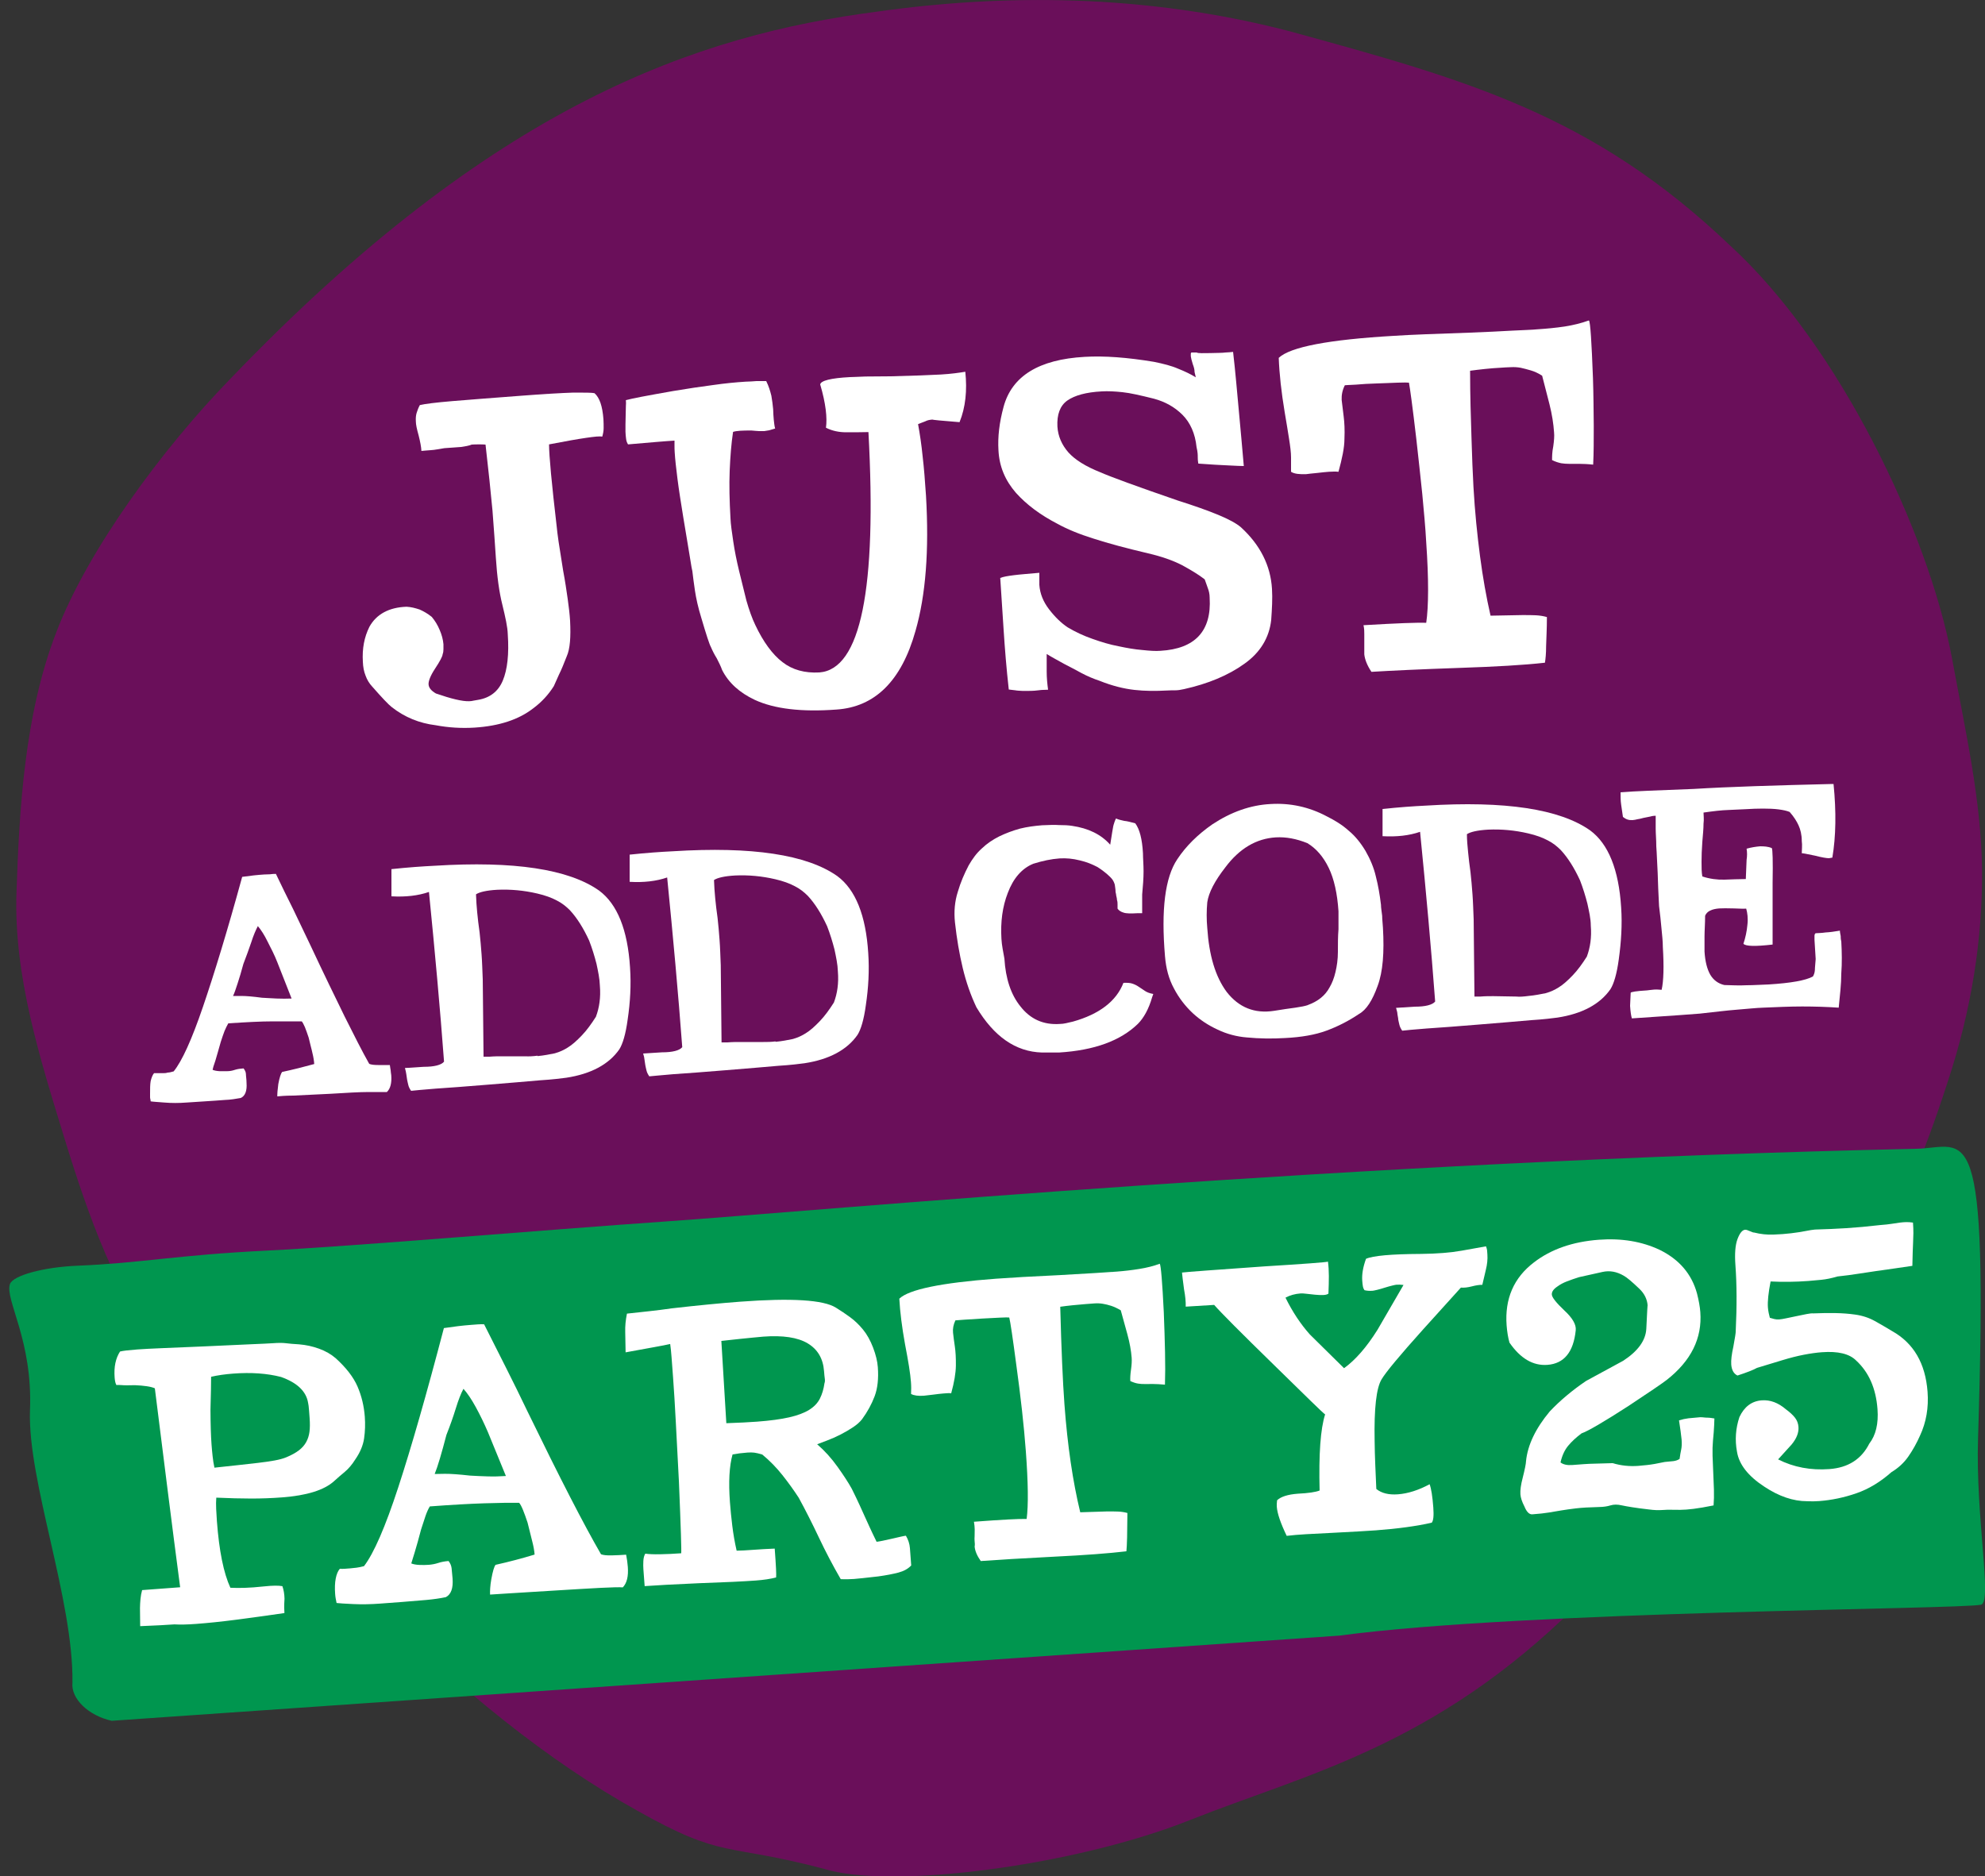 <?xml version="1.0" encoding="UTF-8"?>
<svg id="Layer_1" data-name="Layer 1" xmlns="http://www.w3.org/2000/svg" viewBox="0 0 1000 945.3">
  <rect x="0" y="0" width="1000" height="945.3" fill="#333333" stroke="none"/>
  <defs>
    <style>
      .cls-1 {
        fill: #00964f;
      }

      .cls-2 {
        fill: #fff;
      }

      .cls-3 {
        fill: #6a0f5a;
      }
    </style>
  </defs>
  <g id="Layer_1-2" data-name="Layer 1-2">
    <path class="cls-3" d="M871.9,124c-69.5-66.4-133.1-83.8-222.4-108.3C577-3.2,505-3.1,441.6,5.9c-90,11.8-192.2,45.9-325.5,184.9-34,34.9-72,86.4-87.8,127.9-16,41.5-18.6,89.3-20,131.1s11.7,83.1,24.1,123.5c12.4,40.4,25.7,77.3,50,110.8,31.2,42.7,65.5,82.9,102.8,120.7,46.6,47,91.7,82.9,135.7,107.4,43.8,24.7,44,16.2,93.9,29.3,33.7,10.7,126.8-1.4,184.7-24.5,58-23.1,122.7-36.8,194.6-107.9,12.4-12.3,23.9-24.1,34.9-35.3,2-2,4-3.7,6.1-5.2,9.4-6.8,77-90.1,99.1-121.7,22.1-31.6,35.2-65.5,47-101.8,12-36.3,17.6-72,17.3-107-.4-35-8.4-69.9-15.1-106.3-11.8-63.6-57.1-157.9-111.5-207.8"/>
    <g>
      <path class="cls-2" d="M299.5,198.1c2.6,2.3,4,6.6,4.5,13.1.1,1.6.1,3,.1,4.5s-.3,2.9-.7,4.3c-1.3-.3-3.9,0-8.1.6s-10.4,1.7-18.7,3.3c0,5.6,1.3,19.5,3.9,41.8.1,1.3.4,3.6.9,7.2.6,3.6,1.3,8.5,2.3,14.6,1,5.3,1.7,10.1,2.3,14.3.6,4.2,1,7.8,1.2,11,.4,8.1,0,14.1-1.7,17.9-1.4,3.6-2.7,6.8-3.9,9.2-1.2,2.6-2,4.5-2.6,5.8-2.7,4.3-6.2,8.1-10.4,11.2-7.2,5.6-17,8.9-29.6,9.7-6.6.4-13.1,0-19.5-1.2-8.2-1-15.6-4-22.1-9.1-1.7-1.3-5-4.8-10-10.5-1.3-1.4-2.5-3.3-3.2-5.3-.9-2.2-1.3-4.5-1.4-7.1-.4-6.6.7-12.4,3.3-17.6,3.5-6.3,9.8-9.8,18.7-10.1,2.3.1,4.5.7,6.6,1.4,2,.9,4,2,6.1,3.7,1.7,2,3,4.2,4,6.6,1,2.3,1.7,4.8,1.9,7.2v2.5c0,.9-.1,1.7-.4,2.5-.1,1.2-1.4,3.6-3.9,7.4-2.3,3.5-3.3,6.2-3.2,7.8.1,1.7,1.3,3.2,3.7,4.6,7.8,2.7,13.3,4,16.7,3.9.7,0,1.6-.1,2.3-.3.7-.1,1.6-.3,2.3-.4,5.9-1,10.1-4.2,12.4-9.7,2.3-5.5,3.2-13.3,2.5-23.4-.1-3.6-1.2-8.5-2.7-14.7-1.6-6.3-2.7-14.3-3.3-23.8-.4-6.5-1-14.4-1.7-23.8-.9-9.4-2-20.3-3.5-33.2-.9-.1-2-.1-3.3-.1s-2.5,0-3.7.1c-1.4.6-3.3.9-5.3,1.2-2,.1-4.9.4-8.4.6-2.6.4-4.9.9-6.8,1-1.9.1-3.5.3-4.8.4-.1-2-.6-4.6-1.4-7.8-.9-3.2-1.4-5.5-1.4-7.1-.1-1.6,0-3,.4-4.3s.9-2.6,1.6-3.9c2.5-.6,7.9-1.3,16.3-2,8.5-.7,19.9-1.6,34.6-2.7,11.7-.9,20.5-1.4,26.5-1.6,5.7,0,9.3,0,10.6.3h0Z"/>
      <path class="cls-2" d="M421.4,357.5c-17.5,1.3-31.3-.3-41.2-4.9-7.6-3.6-13.1-8.5-16.4-15-.7-2-1.7-3.9-2.7-5.9-1.2-1.9-2.2-3.9-3-5.8-.7-1.2-2.3-6.1-4.8-14.6-1.6-5.2-2.6-9.7-3.2-13.7s-1-7.2-1.3-9.8c-.1-.3-.6-2.7-1.3-7.4-.7-4.6-1.9-11.2-3.3-19.9-1.2-7.4-2.2-13.7-2.9-19.2-.7-5.5-1.2-10-1.4-13.4-.1-1.3-.1-2.3-.1-3.3v-2.6c-2.3.1-5.5.4-9.4.7s-8.5.7-14,1.2c-.6-.9-.9-1.9-1-2.9s-.3-2.2-.3-3.5v-3.6c0-1.4.1-3,.1-4.6s.1-3,.1-4.5c.1-1.3.1-2.3,0-3.2,1.6-.4,4.2-1,7.9-1.7,3.7-.7,9.1-1.7,16-2.9,7.2-1.2,13.8-2.2,20-3,6.2-.9,11.7-1.4,16.4-1.7,1.9-.1,3.7-.1,5.5-.3h4.9c1.3,2.6,2,5,2.6,7.4.4,2.3.7,4.6.9,6.8.1,1.9.1,3.6.3,5.2s.3,3.2.7,4.5c-1.2.4-2.3.7-3,.9-.9.1-1.6.3-2.5.4h-2.6c-1-.1-2.3-.1-3.9-.3-4.3,0-7.4.1-9.2.7-.9,5.9-1.4,12.4-1.7,19.6-.3,7.2-.1,15.1.4,23.9.1,3,.7,6.9,1.4,11.7.7,4.8,1.7,9.7,2.9,14.7,1.2,5,2.5,10.1,3.7,15,1.4,4.9,2.9,9.1,4.5,12.4,4,8.5,8.7,14.9,13.7,18.7,5,3.9,11.2,5.6,18.6,5.2,20.8-1.6,29-42,24.7-121.1-3.9.1-7.6.1-11.2.1s-7.1-.7-10.2-2.3c.7-5-.1-12.3-2.9-21.8.3-1.9,5.3-3.2,15-3.7,1.7-.1,4.3-.1,7.8-.3,3.6,0,7.8-.1,12.7-.1,11.7-.3,20-.6,25.2-.9,5.2-.3,9.4-.9,12.4-1.4,1,9.5.1,18-2.9,25.4-9.2-.7-13.8-1.2-13.7-1.3-1.3.1-2.5.3-3.6.9-1.2.4-2.5,1-3.6,1.4.9,4.9,1.7,10.2,2.3,16.2.7,5.9,1.2,12.5,1.7,19.9,1.6,27.4-.1,50-5.3,68.1-7.1,25.3-20.5,38.3-39.8,39.6h0Z"/>
      <path class="cls-2" d="M609.7,177.9c3.9-.1,6.3-.1,7.6-.3,1.3-.1,2.6-.1,3.9-.3,1.2,10.2,2,20.2,2.9,29.7s1.7,18.7,2.5,27.8c-1.4,0-3.9-.1-7.6-.3s-8.8-.4-15.3-.9c-.3-1.6-.3-2.7-.3-3.5s0-2.3-.6-4.8c-.7-6.9-3.2-12.4-7.1-16.3-4-4-8.8-6.6-14.3-8.1-6.8-1.7-12-2.9-15.9-3.3-3.7-.4-7.4-.6-10.5-.4-7.8.4-13.6,2-17.3,4.6s-5.3,7.1-5,13.1c.3,4.9,2.2,9.2,5.5,13,3.3,3.7,8.7,7.1,16,10,5.2,2.3,18.3,7.1,39.2,14.3,8.2,2.6,15,5,20.3,7.2,5.3,2.2,9.2,4.3,11.5,6.3,9.7,8.9,14.9,19.3,15.6,31,.3,4.8,0,10-.4,15.7-1,8.9-5.5,16.4-13.6,22.1-8.1,5.8-18.2,10-30.3,12.7-1.7.4-3.2.6-4.3.6s-2.7,0-4.3.1c-5.6.3-11.1.3-16.4-.3-5.3-.6-11.1-2-17.6-4.6-3-1-6.1-2.3-9.1-3.9s-5.9-3.2-8.7-4.6c-3-1.7-6.1-3.3-8.8-5v8.9c0,3.1.3,6.2.7,9.1-.6,0-1.4.1-2.6.1s-2.5.3-4.2.4c-1.3.1-2.5.1-3.5.1h-2.7c-1.3-.1-2.5-.1-3.5-.3-1.2-.1-2.2-.3-3.3-.4-1.2-10.7-2-20.8-2.6-30.1-.6-9.4-1.2-18-1.7-26.1,1.4-.6,3.7-1,6.9-1.4,3-.4,7.4-.7,12.8-1.2v6.1c.3,4.3,1.9,8.4,4.9,12.3s6.1,6.9,9.4,9.1c3.9,2.3,7.9,4.2,12.5,5.8,4.5,1.6,8.8,2.9,13.1,3.7,4.2.9,8.2,1.6,12,1.9,3.7.4,6.8.6,9.1.4,17.5-1,25.8-10,24.8-26.7,0-1.9-.4-3.5-.9-4.8-.4-1.3-1-2.7-1.6-4.5-3.2-2.5-7.1-4.8-11.5-7.2-4.5-2.3-10.1-4.3-17-5.9-11-2.6-20-5-27.4-7.4-7.4-2.3-13.4-4.8-18.3-7.5-8.7-4.5-15.6-9.7-20.9-15.6-5.3-6.1-8.4-13.1-8.8-21.5-.4-6.6.4-13.8,2.6-21.9,4.2-15.4,17.7-23.8,40.8-25.1,10-.6,21.6.3,34.9,2.5,4.9,1,8.9,2,12.3,3.5,3.3,1.3,6.2,2.7,8.8,4.3,0-.3-.3-1.2-.6-2.6,0-1.4-.4-2.7-.9-4-.6-1.9-.9-3.2-1-4v-1.2c0-.1,0-.4.3-.7h2.6c1,.5,3.3.3,6.9.3h0Z"/>
      <path class="cls-2" d="M800.5,161.5c.7,1,1.3,10.7,2,29,.3,8.8.3,16.7.4,24.1,0,7.2,0,13.7-.3,19.5-2.7-.3-5.2-.4-7.1-.4h-5c-1.4,0-2.7-.1-4-.3-1.3-.3-2.9-.7-4.6-1.6,0-1.7,0-4,.6-6.9.4-2.9.6-5.2.4-7.1-.3-4.3-1-8.9-2.3-14.1-1.3-5-2.6-10-3.7-14.4-2-1.3-4-2.2-5.8-2.7s-3.5-1-5-1.3c-1.6-.3-3.3-.4-5-.3-1.7.1-3.6.1-5.5.3-2.2.1-4.6.3-7.5.6s-5.3.6-7.5.9c0,12.8.4,24.1.7,33.7.3,9.7.6,18,1,24.9.7,12.4,1.9,24.1,3.3,34.8,1.4,10.7,3.2,20.8,5.3,30l16-.3c2.5,0,4.8,0,6.8.1s3.9.4,5.6.9c0,5.9-.3,10.7-.4,14.6,0,3.9-.3,6.6-.6,8.4-10.7,1.2-24.9,2-42.7,2.6-20.2.7-35,1.4-44.7,2-2.2-3.3-3.3-6.2-3.6-8.8v-10.2c0-1.3,0-2.7-.4-4.5,16.9-1,27.4-1.4,31.6-1.2,1.2-8.2,1.3-21.8,0-40.5-.4-7.6-1.2-15.9-2-24.5-.9-8.7-1.9-17.9-3-27.7-1.9-16.3-3.2-25.7-3.7-28.3-.6-.1-2.6-.1-5.8,0s-6.8.3-10.5.4c-3.7.1-7.2.3-10.5.6-3.2.1-5,.3-5.5.3-1.3,2.6-1.7,5-1.6,7.4.3,2.3.6,5.2,1,8.2.4,3.2.6,6.9.4,11.4,0,4.5-1.2,10-3,16.6-.7-.1-1.6-.1-2.3-.1s-1.6.1-2.6.1c-1.4.1-3.3.3-5.9.6-2.6.3-4.5.4-5.5.6-3.3.1-5.9-.1-7.6-1.2v-7.2c0-2.5-.4-5.6-1-9.4s-1.3-8.2-2.2-13.4c-1.7-10.2-2.7-19.3-3-27.4,5.8-5.5,25.2-9.2,58.1-11.1,8.8-.6,21.5-1,38.1-1.6,8.5-.3,15.6-.7,21.2-1,5.6-.3,10.1-.4,13.1-.7,4.5-.3,8.9-.7,13.6-1.4,4.4-.7,8.4-1.7,12-3h.2Z"/>
    </g>
    <g>
      <path class="cls-2" d="M138.9,440.1c2.9,6.1,5.8,12,8.8,18,2.9,6.1,5.8,12.1,8.7,18.2,6.6,14.1,12.4,26,17.2,35.8,4.9,9.8,8.9,17.7,12.4,23.9.9.4,2.3.6,4.5.6h5.9c.1,1,.3,1.9.4,2.6.1.7.1,1.6.3,2.5.3,3.9-.4,6.8-2.2,8.5h-9.1c-4.8,0-11.2.4-19.5.9-7.9.4-14.1.7-18.5.9-4.3,0-6.9.3-8.1.4,0-.6,0-1.6.1-2.6.1-1.2.3-2.3.4-3.6.6-3.3,1.3-5.3,1.9-6.1,5.6-1.2,11.1-2.6,16.2-4-.1-1.6-.4-3.5-.9-5.5-.4-2-1.2-4.6-1.9-7.8-.7-2-1.3-3.9-1.9-5.3-.6-1.4-1.2-2.5-1.6-2.9h-14.4c-6.1,0-13.6.4-22.6,1-.7,1.2-1.3,2.5-1.9,3.9-.6,1.6-1.2,3.3-1.9,5.5-1,3.7-2,6.9-2.7,9.4-.9,2.5-1.3,4-1.4,4.6.9.4,2,.6,3.5.7h3.9c1.4,0,2.7-.3,3.9-.7,1.3-.4,2.7-.6,4.3-.7.7.9,1.2,1.9,1.2,3,0,1,.3,2.5.3,4.3.3,4-.7,6.6-2.9,7.6-2.3.4-5,.9-8.1,1-3,.3-6.3.4-10,.7l-9.2.6c-3.9.3-7.6.3-11.2,0s-5.8-.4-6.9-.6c0-.7-.3-1.4-.3-2v-1.9c0-2.5,0-4.6.3-6.3.4-1.7,1-3.2,1.7-4h4.3c.9,0,1.7,0,2.6-.3.9,0,1.9-.3,3-.6,4.2-5.2,9.1-16,14.7-32.4s12.3-38.2,19.8-65.6c4.2-.6,7.8-1,11.1-1.2,1,0,2-.1,2.9-.1,1.2-.2,2.1-.2,3-.2l-.1-.2ZM129.9,466.6c-1,1.9-2.2,4.6-3.3,8.1-1.2,3.5-2.5,7.1-4,11-1,3.7-2,7.1-2.9,9.8-.9,2.7-1.6,4.9-2.3,6.3h4.2c2.5,0,5.9.3,10.4.9,2.3.1,4.8.3,7.4.4,2.6.1,5,.1,7.5,0l-7.2-18.3c-1.4-3.6-3.2-7.1-4.9-10.4-1.6-3.3-3.3-5.9-4.9-7.8Z"/>
      <path class="cls-2" d="M207.1,549.6c-.7-1-1.2-2-1.4-2.9-.3-1-.4-1.9-.6-2.7-.1-.9-.3-1.7-.4-2.7-.1-1-.4-2-.7-3.2l9.5-.6c5.3,0,8.8-.9,10.2-2.6-2-26.8-4.6-55.4-7.6-85.5-5.5,1.9-11.8,2.6-18.9,2.2v-13.7c8.4-.9,15.6-1.4,21.8-1.7,39.9-2.5,67.5,1.7,82.8,12.5,9.2,6.8,14.4,19.8,15.6,38.8.6,8.7.1,17.5-1.2,26.2-1,7.4-2.5,12.3-4.2,15-5.3,7.6-14.3,12.4-26.7,14.3-2.3.3-6.8.9-13.3,1.3-6.6.6-15.3,1.3-26.2,2.2-11.2.9-20,1.6-26.4,2-6.4.5-10.4.9-12.3,1.1h0ZM270.8,532.1c3.3-.3,6.2-.9,8.7-1.4,2.5-.7,4.6-1.7,6.5-2.9,2.3-1.4,4.6-3.5,7.1-6.1s4.8-5.8,7.1-9.4c1.7-4.5,2.5-9.7,2-15.7-.1-3.5-.9-7.2-1.7-11-1-3.9-2.2-7.8-3.7-11.7-2.9-6.3-6.1-11.4-9.7-15.3-1.9-1.9-4-3.6-6.6-4.9-2.6-1.4-5.9-2.6-9.8-3.5-6.8-1.6-13.6-2.2-20.2-1.9-5.5.3-9.1,1.2-10.7,2.3.1,3,.3,6.1.6,9.1.3,3.2.7,6.5,1.2,10,.4,3.5.7,7.2,1,11.1s.4,8.2.6,12.7l.4,38.9h3c2.3-.2,4.5-.2,6.5-.2h11.6c1.7.1,3.8,0,6.1-.3v.2Z"/>
      <path class="cls-2" d="M327.1,542.3c-.7-1-1.2-2-1.4-2.9-.3-1-.4-1.9-.6-2.7-.1-.9-.3-1.7-.4-2.7s-.3-2-.7-3.2l9.5-.6c5.3,0,8.8-.9,10.2-2.6-2-26.8-4.6-55.4-7.6-85.5-5.5,1.9-11.8,2.6-18.9,2.2v-13.7c8.4-.9,15.6-1.4,21.8-1.7,39.9-2.5,67.5,1.7,82.8,12.5,9.2,6.8,14.4,19.8,15.6,38.8.6,8.7.1,17.5-1.2,26.2-1,7.4-2.5,12.3-4.2,15-5.3,7.6-14.3,12.4-26.7,14.3-2.3.3-6.8.9-13.3,1.3-6.6.6-15.3,1.3-26.2,2.2-11.2.9-20,1.6-26.4,2-6.6.6-10.6.9-12.3,1.1h0ZM390.7,524.9c3.3-.3,6.2-.9,8.7-1.4,2.5-.7,4.6-1.7,6.5-2.9,2.3-1.4,4.6-3.5,7.1-6.1,2.5-2.6,4.8-5.8,7.1-9.4,1.7-4.5,2.5-9.7,2-15.7-.1-3.5-.9-7.2-1.7-11-1-3.9-2.2-7.8-3.7-11.7-2.9-6.3-6.1-11.4-9.7-15.3-1.9-1.9-4-3.6-6.6-4.9-2.6-1.4-5.9-2.6-9.8-3.5-6.8-1.6-13.6-2.2-20.2-1.9-5.5.3-9.1,1.2-10.7,2.3.1,3,.3,6.1.6,9.1.3,3.2.7,6.5,1.2,10,.4,3.5.7,7.2,1,11.1s.4,8.2.6,12.7l.4,38.9h3c2.3-.2,4.5-.2,6.5-.2h11.6c1.9,0,3.8,0,6.1-.3v.2Z"/>
      <path class="cls-2" d="M565.9,495.2c1.9-.1,3.5,0,4.6.4,1.2.4,2.2.9,3.2,1.6,1,.6,1.9,1.3,3,2,1,.7,2.5,1.3,4.3,1.6l-.6,1.7c-1.7,5.9-4.2,10.4-7.2,13.4-8.8,8.5-21.9,13.3-39.7,14.4h-8.6c-13.3-.4-24.2-8.1-33-22.8-2.9-6.1-5.2-12.7-6.9-19.8-1.7-7.1-3-14.7-3.9-22.9-.6-5.5-.1-10.7,1.4-15.4,1.4-4.8,3.3-9.2,5.5-13.4,1.9-3.3,4-6.2,6.6-8.5,2.6-2.5,5.6-4.5,8.8-6.1,3.3-1.6,6.8-2.9,10.4-3.9,3.6-.9,7.4-1.4,11.2-1.7,3.2-.1,6.1-.3,8.5-.1,2.5,0,4.8.1,6.6.4,8.2,1.2,14.6,4.3,19.2,9.5l1-6.3c.3-1.4.4-2.7.7-3.7s.6-2,1.2-3.2c1.4.6,2.9.9,4.2,1.2,1.4.1,3.2.6,5.5,1.2,2.2,2.9,3.5,7.9,3.9,15.1,0,2.6.3,5.6.3,9.1s-.3,7.4-.7,11.7v9.4h-2.2c-3.5.2-5.8.2-7.2-.3-1.4-.4-2.5-1.2-3-2v-1.9c0-.9,0-1.6-.3-2.5,0-.9-.3-1.6-.4-2.3,0-.7-.3-1.3-.3-1.7,0-1.4-.3-2.7-.4-3.7-.3-1-.7-1.9-1.3-2.7s-1.6-1.7-2.7-2.7c-1.2-1-2.7-2.2-4.8-3.5-2.5-1.3-5.3-2.5-8.8-3.3-3.5-.9-6.9-1.2-10.2-1-4.2.3-8.5,1.2-13.3,2.7-5.6,2.3-10,7.2-12.8,14.7-2.7,6.9-3.7,14.6-3.2,23.1.1,1.7.3,3.3.6,5,.3,1.6.6,3.3.9,5,.6,10.1,3.3,18.2,8.1,24.1,4.9,6.3,11.5,9.4,19.9,8.8,1.9,0,4-.6,6.6-1.2,13.1-3.7,21.8-10.2,25.4-19.6l-.1.1Z"/>
      <path class="cls-2" d="M668.4,411.3c4,2,7.8,4.3,11,7.2,3.3,2.7,6.1,6.2,8.5,10.2,2.3,4,4.2,8.4,5.2,12.8,1.2,4.6,2,9.4,2.6,14.3,0,1.7.4,3.6.6,5.6,0,1.9.3,3.9.4,6.1.7,12.3,0,22.1-2.7,29.3-2.6,7.2-5.6,12-9.4,14.1-5.2,3.5-10.7,6.3-16.4,8.4s-12.7,3.3-20.8,3.7c-6.5.4-13,.3-19.3-.3-5-.4-10-1.7-14.6-3.9-4.8-2.2-8.9-4.9-12.7-8.4-3.7-3.5-6.9-7.6-9.4-12.4-2.6-4.8-4-10.1-4.5-16.2-2-23.4,0-39.7,6.2-48.9,4.3-6.5,10.2-12.4,17.7-17.6,9.4-6.2,19.2-9.7,29.3-10.2,9.7-.6,19.3,1.4,28.3,6.2h0ZM658.8,506.4c5.2-1.9,8.8-4.8,11-8.9,1.3-2.2,2.3-4.8,3-7.8s1.2-6.3,1.2-10.1c0-4,0-7.9.3-11.4v-9.1c-.6-8.9-2.2-16.2-4.9-21.8-2.7-5.6-6.3-9.8-10.8-12.5-5.5-2.2-10.7-3.2-15.9-2.9-9.8.6-18.3,5.6-25.4,15.1-5.3,6.8-8.4,12.7-9.1,17.6-.4,4.3-.4,8.7,0,13,.9,13.6,4,24.4,9.8,32.2,6.1,7.8,14,11,23.8,9.5,4.2-.7,7.8-1.2,10.8-1.6,2.7-.4,4.8-.8,6.3-1.3h-.1Z"/>
      <path class="cls-2" d="M706.4,519.3c-.7-1-1.2-2-1.4-2.9-.3-1-.4-1.9-.6-2.7,0-.9-.3-1.7-.4-2.7,0-1-.4-2-.7-3.2l9.5-.6c5.3,0,8.8-.9,10.2-2.6-2-26.8-4.6-55.4-7.6-85.5-5.5,1.9-11.8,2.6-18.9,2.2v-13.7c8.4-.9,15.6-1.4,21.8-1.7,39.9-2.5,67.5,1.7,82.8,12.5,9.2,6.8,14.4,19.8,15.6,38.8.6,8.7,0,17.5-1.2,26.2-1,7.4-2.5,12.3-4.2,15-5.3,7.6-14.3,12.4-26.7,14.3-2.3.3-6.8.9-13.3,1.3-6.6.6-15.3,1.3-26.2,2.2-11.2.9-20,1.6-26.4,2-6.6.5-10.6.9-12.3,1.1h0ZM770,501.8c3.3-.3,6.2-.9,8.7-1.4,2.5-.7,4.6-1.7,6.5-2.9,2.3-1.4,4.6-3.5,7.1-6.1s4.8-5.8,7.1-9.4c1.7-4.5,2.5-9.7,2-15.7,0-3.5-.9-7.2-1.7-11-1-3.9-2.2-7.8-3.7-11.7-2.9-6.3-6.1-11.4-9.7-15.3-1.9-1.9-4-3.6-6.6-4.9-2.6-1.4-5.9-2.6-9.8-3.5-6.8-1.6-13.6-2.2-20.2-1.9-5.5.3-9.1,1.2-10.7,2.3,0,3,.3,6.1.6,9.1.3,3.2.7,6.5,1.2,10,.4,3.5.7,7.2,1,11.1s.4,8.2.6,12.7l.4,38.9h3c2.3-.2,4.5-.2,6.5-.2s3.9.1,5.8.1,3.9.1,5.8.1c1.6.2,3.8,0,6.1-.3h0Z"/>
      <path class="cls-2" d="M923.7,395c1.4,14.1,1.2,26.4-.6,37.1-.3.1-.9.1-1.7.3-1.2,0-3.6-.4-7.1-1.3-4.2-.9-6.5-1.3-6.6-1.2,0-2,.3-4,0-6.1,0-3.3-.7-5.9-1.6-7.9-.9-2-2.3-4.3-4.5-6.8-1.4-.6-3.3-1-5.6-1.3s-5-.4-7.8-.4-5.8.1-8.8.3c-3,.1-5.9.3-8.7.4-3.5.1-7.6.6-12.5,1.3,0,1.4.3,3.3,0,5.6,0,2.5-.3,5.5-.6,9.1-.3,3.9-.4,7.2-.4,10.1s0,5.3.4,7.4c3.7,1.2,7.4,1.7,11.1,1.6,3.6-.1,7.2-.3,10.8-.3l.4-9.7c.3-1.9.3-3.7,0-5.6,2.5-.7,4.6-1,6.8-1.2,2,0,4,.1,5.9.9.4.6.6,6.3.4,17.6v31c-8.7,1-13.6.9-14.7-.4,1-3,1.7-6.2,2-9.5.4-3.3,0-6.1-.6-8.2-1.4.1-3.5,0-6.1-.1-3.5-.1-5.9-.1-7.5,0-3.7.3-6.2,1.4-7.1,3.7,0,3.9-.3,7.4-.3,10.4v7.6c.3,5,1.3,8.9,2.9,11.7,1.6,2.7,4,4.5,7.1,5.2,3.7.1,7.5.3,11.2.1,3.7,0,7.5-.3,11.2-.4,11.1-.7,18.5-2,22.2-4,.4-.7.9-1.7,1-3.3,0-1.6.3-3.5.4-5.5l-.6-9.7v-2c0-.7.3-1.2.6-1.3,1.4-.1,3-.1,5-.4,2-.1,4.3-.4,7.2-.9,0,1,.3,2,.4,2.7,0,.7,0,1.6.3,2.7.3,5.5.4,10.8,0,16.2,0,5.3-.7,11.1-1.3,17.2-5.9-.4-12-.6-18.3-.6s-12.8.3-19.8.6c-3.5.1-7.8.6-13,1-5.3.4-11.5,1.2-18.9,2-7.4.6-13.8,1-19.5,1.4-5.6.4-10.5.7-14.7,1-.4-1.3-.7-3.3-.9-6.3l.3-6.6c0-.4,2.9-.9,8.2-1.2,1-.1,2.2-.3,3.5-.4,1.2-.1,2.6,0,3.9.1,1-4.5,1.2-11.7.6-21.6,0-3-.4-6.2-.7-9.5-.3-3.5-.7-7.1-1.2-11.1-.3-6.2-.6-11.7-.7-16.7-.3-5-.4-9.5-.7-13.4,0-3.5-.3-6.3-.3-8.9v-6.5c-.7,0-1.7.1-2.7.4-1.2.3-2.3.4-3.5.7-1.2.3-2.2.6-3.2.7-1,.3-1.7.3-2.3.4-1.9.1-3.3-.4-4.8-1.6-.3-2.2-.6-4.2-.9-6.2-.3-2-.3-4-.3-6.2,6.9-.6,19.2-1,36.8-1.7,17.9-1.1,41-1.8,69.8-2.5h.7Z"/>
    </g>
  </g>
  <path class="cls-1" d="M56.3,867c-11.8-2.6-20.7-11.2-19.8-19.3.5-41.9-22.6-101.4-21.4-137,1.5-35.4-12.7-55.8-10.1-63.7,1.4-4.3,16.7-8.6,34.3-9.3,31.7-1.3,49.8-5.4,95.1-7.6,45.5-2.3,137.8-10.3,201.2-14.7,76.2-5.3,346.8-30.5,629.8-36.6,25.8-.6,36.4-20.4,31.1,145.8-1.3,40.1,7.3,82.6,1.5,83.9-10.3,2.4-229.4,3-323.4,15.6"/>
  <g>
    <path class="cls-2" d="M108.96,754.58c-.13,1.7-.15,3.58-.06,5.65.09,2.07.21,4.14.37,6.2,1.12,14.97,3.38,26.14,6.79,33.54,2.08.11,4.45.12,7.11.05,2.65-.07,6.04-.32,10.16-.76,3.99-.42,6.97-.46,8.94-.09.66,1.9,1.01,4.01,1.06,6.34-.12,1.83-.17,3.32-.15,4.49s.06,2.07.11,2.72c-9.24,1.34-17.46,2.47-24.65,3.4-7.2.93-13.82,1.62-19.89,2.07-4.39.33-8.01.41-10.88.23-1.81.14-4.2.28-7.17.44-2.98.16-6.33.31-10.08.46l-.1-9.14c.02-1.43.1-2.93.25-4.49.14-1.57.42-3.08.83-4.54l19.16-1.43c-2.1-15.93-4.19-32.15-6.27-48.66-2.08-16.51-4.24-33.7-6.48-51.57-.94-.44-2.3-.8-4.07-1.06-1.77-.26-3.76-.43-5.97-.52-3.11.1-5.44.09-7.01-.06-.91-.06-1.69-.07-2.34-.02-.31-.63-.52-1.26-.63-1.9-.12-.64-.19-1.28-.24-1.93-.4-5.29.51-9.64,2.72-13.05,1.27-.35,4.16-.7,8.68-1.04,2.97-.22,7.3-.45,12.99-.68,5.69-.23,12.61-.52,20.76-.87,9.95-.48,17.77-.84,23.46-1.07,5.69-.23,9.37-.41,11.05-.53,2.84-.21,5.04-.21,6.62,0,1.57.21,3.79.4,6.66.57,3.39.27,6.72.99,9.99,2.17,3.27,1.18,6.08,2.79,8.44,4.82,5.29,4.8,8.95,9.55,10.99,14.26,2.04,4.71,3.26,9.78,3.67,15.19.28,3.75.16,7.38-.35,10.92s-2,7.09-4.46,10.65c-1.63,2.59-3.38,4.66-5.27,6.23-1.9,1.57-3.69,3.13-5.39,4.68-4.98,4.52-13.73,7.25-26.24,8.19-5.29.4-10.5.59-15.62.58-5.13,0-10.94-.16-17.45-.45ZM155.2,706.76c-.95-5.77-5.49-10.1-13.62-12.99-7.01-1.81-15.03-2.38-24.06-1.7-2.07.15-4.03.37-5.89.63-1.86.27-3.62.6-5.28.98,0,1.69-.03,3.93-.08,6.72-.05,2.8-.13,6.07-.24,9.84.02,3.76.07,7.07.16,9.91.08,2.85.21,5.37.37,7.56.14,1.93.32,3.93.55,5.99.22,2.06.52,3.99.92,5.77,3.99-.42,7.85-.85,11.58-1.25,3.73-.41,7.17-.79,10.32-1.16,3.15-.36,5.94-.77,8.37-1.21,2.43-.44,4.4-.98,5.91-1.61,2.64-1.1,4.76-2.27,6.36-3.49,1.59-1.22,2.82-2.61,3.68-4.17s1.41-3.28,1.66-5.18c.25-1.9.27-4.21.07-6.91-.05-.64-.14-1.9-.28-3.77s-.3-3.19-.49-3.95Z"/>
    <path class="cls-2" d="M243.89,667.24c3.66,7.25,7.31,14.5,10.97,21.75,3.66,7.25,7.25,14.57,10.79,21.96,8.28,17.02,15.45,31.44,21.53,43.24,6.07,11.81,11.27,21.44,15.59,28.9,1.07.44,2.87.63,5.39.57,2.53-.06,4.95-.18,7.27-.35.22,1.15.39,2.21.53,3.17.14.96.24,1.96.32,2.99.36,4.77-.49,8.21-2.54,10.31-1.57-.14-5.23-.06-10.97.23-5.75.3-13.66.76-23.73,1.39-9.68.59-17.14,1.06-22.37,1.38-5.23.33-8.49.54-9.78.63-.06-.77-.04-1.84.05-3.21s.27-2.84.55-4.42c.73-4.07,1.46-6.53,2.17-7.36,6.89-1.55,13.44-3.27,19.66-5.17-.14-1.93-.54-4.14-1.18-6.62-.64-2.48-1.43-5.63-2.36-9.46-.84-2.53-1.61-4.68-2.33-6.44-.72-1.76-1.36-2.94-1.92-3.55-4.29-.07-10.12,0-17.5.24-7.38.23-16.55.75-27.51,1.57-.81,1.36-1.53,2.97-2.17,4.83-.64,1.87-1.38,4.13-2.22,6.78-1.21,4.63-2.29,8.47-3.22,11.53-.94,3.06-1.51,4.91-1.72,5.58,1.07.44,2.45.69,4.14.76s3.24.05,4.67-.06c1.67-.13,3.27-.44,4.79-.94,1.52-.5,3.25-.83,5.18-.97.86,1.1,1.37,2.3,1.53,3.58.16,1.29.32,3.03.49,5.22.37,4.9-.76,8.04-3.39,9.4-2.81.6-6.05,1.07-9.72,1.41-3.67.34-7.7.67-12.09,1l-11.22.84c-4.77.36-9.31.44-13.6.24-4.3-.2-7.1-.37-8.41-.54-.2-.89-.36-1.69-.47-2.4-.12-.7-.21-1.44-.26-2.22-.22-2.97-.12-5.54.3-7.71.42-2.17,1.11-3.81,2.07-4.92.78.07,1.59.07,2.43.01l2.81-.21c1.03-.08,2.09-.19,3.19-.34,1.09-.14,2.33-.4,3.74-.77,4.96-6.47,10.72-19.71,17.26-39.72,6.55-20.01,14.21-46.76,22.99-80.23,5-.76,9.5-1.3,13.5-1.6l3.58-.27c1.09-.08,2.16-.09,3.21-.04ZM233.48,699.74c-1.26,2.3-2.53,5.57-3.84,9.82-1.31,4.25-2.88,8.71-4.74,13.39-1.21,4.63-2.31,8.61-3.29,11.92-.98,3.32-1.86,5.91-2.63,7.78.51-.04,2.23-.07,5.15-.09,2.92-.02,7.12.28,12.62.9,2.87.18,5.86.31,8.98.4,3.12.09,6.16.02,9.13-.2l-9.05-22.09c-1.89-4.4-3.92-8.59-6.1-12.58-2.18-3.99-4.26-7.08-6.24-9.26Z"/>
    <path class="cls-2" d="M421.11,658.85c2.45,1.51,4.84,3.11,7.17,4.82,2.33,1.71,4.5,3.78,6.5,6.23,2,2.45,3.68,5.46,5.06,9.06,1.37,3.6,2.17,6.88,2.39,9.84.43,5.81-.11,10.71-1.62,14.72-1.52,4-3.63,7.86-6.34,11.56-1.07,1.38-2.59,2.72-4.56,4.04-1.98,1.32-4.09,2.54-6.34,3.69-2.25,1.14-4.45,2.12-6.59,2.92-2.15.81-3.85,1.46-5.11,1.94,3.74,3.22,7.17,7.02,10.29,11.39,3.12,4.37,5.5,8.05,7.15,11.04,1.68,3.38,2.98,6.1,3.92,8.17s1.78,3.95,2.56,5.65c.77,1.69,1.59,3.48,2.44,5.36.85,1.88,2.05,4.39,3.58,7.52.51-.04,1.54-.21,3.08-.52,1.53-.31,3.09-.65,4.69-1.03,1.59-.38,3.06-.72,4.4-1.01,1.34-.3,2.2-.46,2.59-.49,1.19,1.99,1.86,4.08,2.03,6.27l.65,8.71c-1.56,1.67-3.71,2.87-6.45,3.59-2.74.72-6.09,1.36-10.07,1.92-3.47.39-6.11.68-7.91.88-1.8.2-3.25.34-4.35.42s-2.1.13-3.01.13c-.91,0-2.14,0-3.7-.01-4.02-6.96-7.69-13.95-11.01-20.97-3.31-7.02-6.7-13.7-10.16-20.06-2.49-3.83-5.24-7.65-8.25-11.45-3.01-3.79-6.38-7.24-10.11-10.33-1.73-.52-3.08-.84-4.06-.96-.98-.12-2.12-.13-3.41-.04-1.42.11-2.74.24-3.96.39-1.22.16-2.41.34-3.56.56-1.64,5.83-2.08,13.85-1.32,24.03.28,3.74.67,7.7,1.18,11.88.51,4.18,1.24,8.37,2.2,12.58,2.2-.03,5.01-.18,8.43-.44,3.42-.26,7-.46,10.75-.61.33,4.39.54,7.74.66,10.07.11,2.33.12,3.82.04,4.47-1.4.36-2.97.68-4.7.94-1.73.26-3.57.46-5.5.6-2.97.22-6.81.44-11.53.67-4.72.22-10.38.45-16.97.68-12.8.57-21.98,1.06-27.52,1.47l-.64-8.51c-.09-1.16-.09-2.52-.02-4.08s.4-2.82.98-3.77c1.71.26,4.21.37,7.52.31s6.82-.22,10.57-.5c.09-.52.04-3.73-.14-9.62-.18-5.89-.52-14.72-1.01-26.49-.6-11.5-1.13-21.58-1.58-30.24-.45-8.65-.91-16.08-1.37-22.27-.31-4.13-.56-7.51-.76-10.16-.2-2.64-.43-4.86-.69-6.66-1.66.39-4.34.91-8.06,1.58-3.71.67-8.51,1.55-14.4,2.63-.04-4.02-.11-7.45-.19-10.3-.09-2.84.2-5.92.87-9.21,3.73-.41,7.49-.82,11.29-1.23,3.79-.41,7.55-.89,11.28-1.43,6.56-.75,12.7-1.4,18.44-1.96,5.73-.56,11.05-1.02,15.95-1.39,25.93-1.94,42.03-.94,48.29,3ZM415.39,696.83c.21-.66.25-1.41.12-2.25-.13-.83-.25-2.09-.38-3.77-.47-6.32-3.22-10.98-8.24-13.98-5.02-3-12.5-4.12-22.44-3.38.13,0-1.61.15-5.22.49-3.61.34-8.88.89-15.83,1.67l2.51,41.45c2.98-.09,5.85-.21,8.63-.36,2.78-.14,5.07-.28,6.88-.42,6.58-.49,11.97-1.22,16.18-2.18,4.21-.96,7.55-2.22,10.03-3.76s4.28-3.43,5.41-5.66c1.13-2.22,1.91-4.84,2.33-7.86Z"/>
    <path class="cls-2" d="M584.27,636.73c.58.87,1.26,8.99,2.02,24.37.29,7.37.5,14.1.63,20.19.13,6.09.12,11.54-.04,16.35-2.35-.21-4.34-.32-5.96-.33-1.62,0-3.02,0-4.18.02-1.17.02-2.31-.05-3.42-.23-1.12-.17-2.41-.6-3.89-1.27-.11-1.42,0-3.34.35-5.77.34-2.42.45-4.41.33-5.96-.27-3.61-.99-7.54-2.15-11.81-1.16-4.26-2.27-8.29-3.34-12.11-1.76-1.03-3.38-1.79-4.84-2.26s-2.88-.82-4.26-1.04c-1.38-.22-2.78-.28-4.2-.17s-2.97.22-4.64.35c-1.81.14-3.9.32-6.28.57-2.38.24-4.47.5-6.27.76.28,10.75.6,20.19.95,28.34.35,8.15.74,15.12,1.17,20.93.78,10.45,1.83,20.17,3.15,29.15,1.32,8.98,2.92,17.36,4.8,25.13l13.39-.42c2.07-.03,3.96,0,5.65.06,1.69.07,3.26.31,4.72.72-.02,4.93-.07,9.02-.15,12.27-.08,3.25-.2,5.59-.35,7.03-9,1.06-20.94,1.96-35.8,2.68-16.93.88-29.46,1.62-37.58,2.23-1.89-2.71-2.92-5.16-3.08-7.36.1-.4.13-.85.09-1.37l-.12-1.55c-.05-.64-.04-1.42.02-2.34.04-1.17.05-2.31.04-3.41-.02-1.1-.14-2.35-.38-3.77,14.19-1.06,23.04-1.53,26.55-1.4.91-6.94.77-18.28-.4-34.02-.48-6.45-1.12-13.31-1.93-20.58-.8-7.27-1.77-15.01-2.91-23.23-1.8-13.62-2.97-21.5-3.52-23.67-.53-.09-2.15-.06-4.86.07-2.72.14-5.66.29-8.82.46-3.17.17-6.1.36-8.81.56s-4.26.32-4.64.35c-1.01,2.15-1.4,4.22-1.19,6.22.21,2,.52,4.31.91,6.94.39,2.63.56,5.83.52,9.59-.04,3.77-.83,8.43-2.36,13.99-.66-.08-1.31-.1-1.95-.05l-2.13.16c-1.16.09-2.83.28-5.02.57-2.18.29-3.73.47-4.63.54-2.84.21-5-.08-6.49-.88.05-1.04.07-2.05.07-3.02,0-.97-.05-1.97-.13-3.01-.15-2.06-.48-4.66-.97-7.81-.5-3.14-1.17-6.89-2.01-11.23-1.55-8.57-2.51-16.22-2.88-22.94,4.84-4.64,21.06-8,48.67-10.06,7.35-.55,18.01-1.15,31.97-1.81,7.1-.4,13.05-.75,17.82-1.04,4.78-.29,8.46-.53,11.04-.73,3.74-.28,7.53-.72,11.38-1.34,3.84-.61,7.28-1.48,10.31-2.62Z"/>
    <path class="cls-2" d="M748.62,627.94c.32.89.5,1.55.54,2l.15,2.03c.18,2.45-.08,5.06-.78,7.84l-1.77,7.53c-1.43-.02-3.19.24-5.29.79-2.1.54-3.93.75-5.5.61l-19.05,21.08c-11.74,13.07-18.7,21.44-20.89,25.11-2.66,4.35-3.83,14.69-3.52,31.01.04,4.02.15,8.03.32,12.04.17,4.01.34,8.08.53,12.22,2.62,2.14,6.26,3.03,10.9,2.69,5.03-.38,10.35-2.07,15.96-5.08.82,2.27,1.44,6.18,1.85,11.73.31,4.13.04,6.68-.79,7.65-7.66,1.74-17.03,3.02-28.12,3.85-2.07.15-4.97.34-8.72.55-3.75.22-8.33.46-13.76.74-4.78.23-9.02.45-12.7.66-3.68.21-6.94.49-9.77.83-3.07-6.39-4.73-11.25-4.98-14.61-.07-.9-.02-2.01.14-3.32,1.94-1.83,5.42-2.93,10.45-3.31,5.3-.26,8.96-.8,10.97-1.6-.47-18.38.46-31.17,2.78-38.35-.55-.35-2.92-2.57-7.12-6.67-4.2-4.09-10.36-10.12-18.48-18.07-16.79-16.39-26.89-26.53-30.3-30.43l-14.33.88c.07-2.47-.21-5.37-.84-8.69-.3-2.18-.53-3.98-.7-5.4-.17-1.41-.28-2.44-.33-3.09,2.31-.3,16.12-1.33,41.41-3.1,10.07-.62,17.85-1.14,23.33-1.55,5.48-.41,8.41-.7,8.79-.85.29,2.18.44,4.61.45,7.26,0,2.66-.07,5.62-.21,8.87-.62.44-1.54.67-2.77.7-1.23.03-2.6-.03-4.1-.18-1.5-.15-2.91-.3-4.22-.46-1.31-.16-2.29-.22-2.93-.17-2.84.21-5.38.92-7.62,2.13,3.52,7.13,7.61,13.31,12.28,18.54l17.23,17c5.78-4.19,11.4-10.65,16.85-19.36l13.1-22.58c-1.31-.16-2.48-.2-3.51-.13-.39.03-1.16.18-2.3.47-1.15.28-2.39.63-3.72,1.05-1.33.43-2.57.78-3.71,1.06-1.15.28-1.92.44-2.3.47-1.55.12-2.92.02-4.11-.28-.44-.62-.72-1.31-.84-2.08-.13-.77-.22-1.67-.3-2.7-.24-3.22.39-6.9,1.9-11.04,1.76-.78,4.96-1.37,9.59-1.79,4.64-.41,10.65-.63,18.05-.67,8.04-.08,14.9-.63,20.6-1.64,5.7-1.01,9.76-1.74,12.19-2.18Z"/>
    <path class="cls-2" d="M786.15,736.82c1.37,1.07,3.35,1.5,5.93,1.31l6-.45c1.55-.12,3.52-.2,5.92-.25,2.4-.05,5.21-.13,8.45-.24,4.11,1.25,8.43,1.71,12.94,1.37.77-.06,2.25-.2,4.44-.43,2.19-.23,5.13-.74,8.83-1.54,1.67-.13,3.12-.27,4.35-.42,1.22-.15,2.26-.53,3.13-1.11.25-1.83.52-3.41.81-4.73.29-1.32.36-3.01.2-5.07-.05-.64-.22-2.06-.51-4.24-.29-2.18-.56-3.98-.79-5.39,1.65-.51,3.24-.86,4.79-1.04,1.54-.18,3.48-.35,5.8-.53.51-.04,1.43.02,2.74.18,1.43.03,2.37.08,2.83.18.46.09,1.02.19,1.67.26-.05,1.04-.1,2.21-.13,3.51-.05,1.04-.12,2.22-.22,3.52-.1,1.31-.22,2.68-.37,4.11-.21,2.35-.29,4.89-.21,7.61.07,2.72.19,5.53.34,8.44.15,2.91.27,5.79.35,8.63.08,2.85.02,5.51-.18,7.99-4.09.82-7.45,1.4-10.09,1.73-2.64.33-4.86.49-6.67.5-1.82,0-3.38,0-4.67-.04-1.3-.03-2.72,0-4.27.12-2.07.15-4.34.07-6.83-.27-3.4-.39-6.22-.76-8.45-1.12-2.23-.35-4.01-.67-5.32-.96-2.11-.49-3.99-.48-5.64.03-1.65.51-3.51.78-5.58.81-5.05.12-8.99.35-11.82.69-2.83.34-5.3.69-7.41,1.04-2.11.35-4.2.7-6.25,1.05-2.05.35-4.82.65-8.3.91-1.55.12-2.88-1.21-4-3.98-1.22-2.37-1.89-4.4-2.01-6.08-.15-2.06.23-4.82,1.13-8.26,1.1-4.36,1.67-7.19,1.7-8.49.82-8.1,4.8-16.44,11.94-25.02,2.64-2.79,5.49-5.47,8.55-8.03,3.05-2.56,6.31-5.01,9.76-7.35l18.7-10.16c7.42-4.84,11.3-10.19,11.64-16.05.2-4.3.35-7.42.47-9.38.11-1.96.19-2.74.21-2.35-.24-3.22-1.62-6.04-4.13-8.45-3.77-3.61-6.4-5.81-7.89-6.61-3.53-2.07-7.08-2.71-10.65-1.93l-11.87,2.64c-2.16.68-4.18,1.38-6.07,2.11-1.89.72-3.51,1.6-4.86,2.6-1.98,1.32-2.91,2.68-2.8,4.1s2.18,4.05,6.23,7.9c4.18,3.84,6.12,7.2,5.81,10.07-1.12,10.98-5.88,16.79-14.26,17.41-7.23.54-13.6-3.2-19.13-11.22-.71-2.54-1.18-5.42-1.43-8.65-1-13.41,3.59-24.01,13.78-31.77,8.58-6.61,19.46-10.4,32.62-11.39,11.48-.86,21.73.84,30.74,5.1,9.83,4.84,16.09,12.16,18.77,21.95.91,3.57,1.47,6.7,1.67,9.41.98,13.16-4.65,24.54-16.91,34.15-2.2,1.72-8.63,6.09-19.25,13.11-12.5,8.07-20.39,12.68-23.68,13.83-2.7,2.02-4.95,4.1-6.73,6.24-1.78,2.15-3.07,4.94-3.85,8.36Z"/>
    <path class="cls-2" d="M891.99,645.63c-1.12,5.79-1.58,10.17-1.35,13.14.07.91.2,1.83.4,2.79.2.96.39,1.76.57,2.39.66.21,1.39.42,2.19.62.79.2,1.64.27,2.54.2s2.02-.25,3.36-.54c1.34-.3,3.03-.65,5.08-1.06,2.04-.41,3.8-.77,5.27-1.08,1.47-.3,2.66-.43,3.57-.36,4-.17,7.73-.22,11.18-.15,3.44.07,6.67.31,9.69.74,3.67.5,6.99,1.59,9.97,3.24,2.97,1.66,5.89,3.35,8.75,5.09,10.83,6.07,16.78,16.26,17.85,30.58.6,8-.67,15.36-3.8,22.08-1.66,3.76-3.61,7.25-5.83,10.46-2.22,3.22-5.08,5.86-8.55,7.94-5.6,4.96-11.49,8.52-17.69,10.66-6.2,2.15-12.46,3.46-18.77,3.93-1.03.08-2.04.12-3.01.13-.97,0-1.98-.02-3.02-.06-7,0-14.19-2.44-21.57-7.34-8.18-5.35-12.77-11.24-13.77-17.65-1.09-5.89-.68-11.69,1.23-17.41,2.46-5.24,6.21-8.05,11.24-8.43,4.26-.32,8.32,1.2,12.21,4.54,1.92,1.41,3.42,2.79,4.49,4.14,1.07,1.35,1.68,2.93,1.81,4.73.21,2.84-.93,5.78-3.43,8.82l-6.83,7.52c7.82,3.96,16.44,5.58,25.86,4.88,9.41-.7,16.1-4.96,20.06-12.79,3.31-4.27,4.7-10.08,4.15-17.43-.78-10.45-4.38-18.61-10.78-24.49-3.37-3.38-9.11-4.77-17.24-4.16-2.71.2-5.73.62-9.05,1.26-3.33.64-6.96,1.56-10.89,2.76l-12.75,3.87c-1.87,1.05-5.15,2.33-9.83,3.85-1.88-.9-2.93-2.76-3.14-5.6-.15-2.06.2-5.07,1.08-9.03.83-4.47,1.22-7.03,1.18-7.68.61-12.63.56-23.71-.15-33.26-.43-5.81-.08-10.21,1.05-13.21,1.14-3,2.41-4.56,3.83-4.67.51-.04,1.31.19,2.39.7,1.07.5,1.81.74,2.19.71,3.17.8,6.38,1.15,9.61,1.03,3.23-.11,6.23-.33,9-.67,2.76-.33,5.2-.71,7.31-1.13,2.11-.42,3.68-.66,4.71-.74,5.57-.15,10.83-.39,15.81-.7,4.97-.31,10.67-.83,17.1-1.57,2.32-.17,4.25-.38,5.79-.63s2.89-.44,4.04-.6c1.16-.15,2.25-.23,3.29-.25,1.04,0,2.15.07,3.33.24.15,2.06.22,3.84.2,5.33-.02,1.5-.07,3.02-.14,4.58-.08,1.56-.15,3.25-.2,5.07-.06,1.82-.12,4.09-.17,6.82-3.46.52-6.67.98-9.62,1.4-2.95.42-5.87.83-8.76,1.24-2.89.41-5.87.86-8.95,1.35-3.08.49-6.55.95-10.4,1.36-2.92.87-5.63,1.43-8.15,1.68-2.51.25-4.73.45-6.67.6-6.32.47-12.61.55-18.86.24Z"/>
  </g>
</svg>